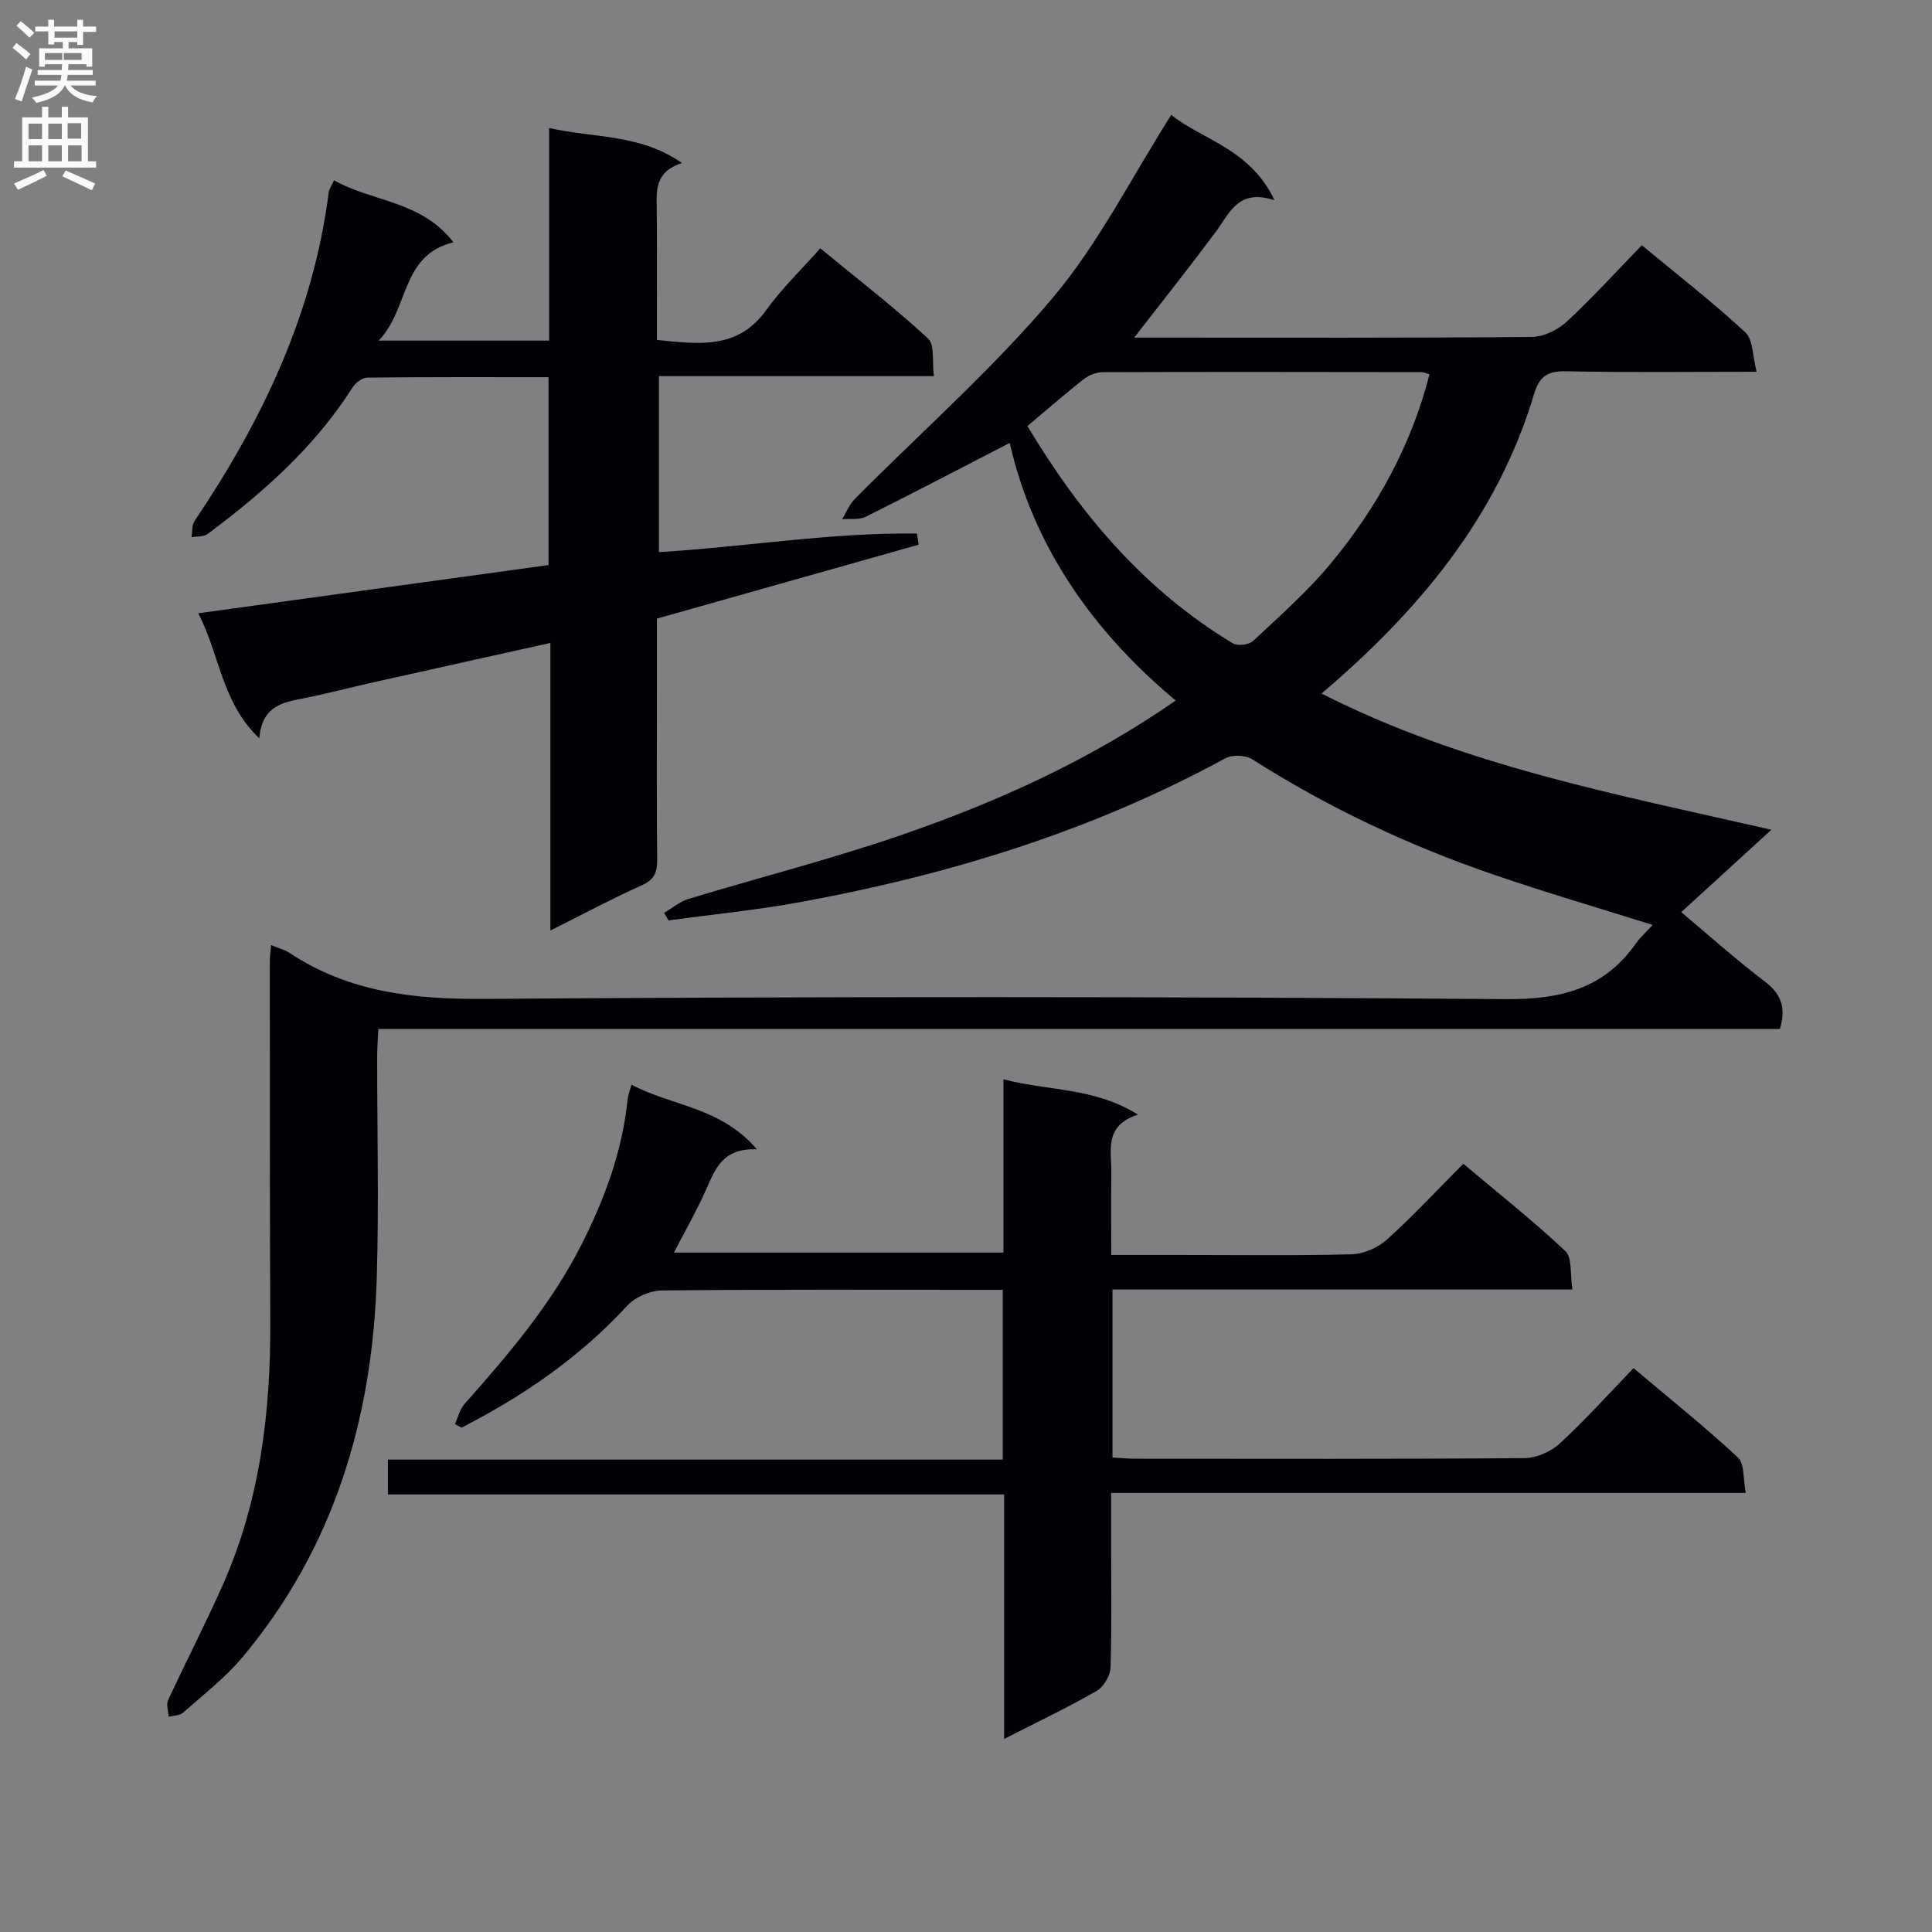<svg enable-background="new 0 0 400 400" viewBox="0 0 400 400" xmlns="http://www.w3.org/2000/svg"><rect x="0" y="0" width="400" height="400" fill="#808080" stroke="none"/><g fill="#010105"><path d="m56.13 195.67c1.71.71 2.87.98 3.79 1.6 12.27 8.15 25.76 9.65 40.3 9.54 70.49-.5 140.99-.49 211.48.05 11.44.09 20.36-2.12 27.02-11.56.93-1.32 2.18-2.41 3.45-3.8-11.32-3.56-22.29-6.76-33.08-10.47-17.5-6.01-34.15-13.85-49.8-23.81-1.39-.89-4.16-1.01-5.59-.23-27.7 15.11-57.42 24.2-88.29 29.83-8.93 1.63-18 2.51-27.01 3.74-.3-.52-.6-1.04-.9-1.57 1.69-.98 3.27-2.34 5.09-2.89 14.77-4.48 29.77-8.29 44.34-13.33 19.65-6.8 38.59-15.32 56.48-27.73-17.3-14.47-29.49-31.99-34.36-53.34-10.11 5.22-19.92 10.36-29.82 15.29-1.37.68-3.24.36-4.88.5.87-1.41 1.5-3.05 2.63-4.19 13.7-13.81 28.41-26.76 40.92-41.57 9.54-11.29 16.31-24.91 24.61-37.96 6.11 5.08 16.31 6.93 21.36 17.69-7.56-2.52-9.34 2.76-12.25 6.67-5.31 7.13-10.85 14.1-16.8 21.77h4.84c25.83 0 51.66.09 77.49-.14 2.44-.02 5.37-1.44 7.21-3.15 5.36-4.96 10.28-10.4 15.56-15.84 7.55 6.26 14.77 11.86 21.44 18.05 1.63 1.51 1.48 4.93 2.33 8.15-13.89 0-26.69.16-39.48-.1-3.82-.08-5.5 1.03-6.61 4.75-7.62 25.46-23.91 44.89-43.99 61.97 29.28 14.9 60.96 20.85 93.14 28.2-6.55 5.98-12.39 11.32-18.67 17.06 5.85 4.9 11.39 9.88 17.3 14.36 3.42 2.59 4.43 5.45 3.13 9.82-96.46 0-193.05 0-290.18 0-.1 2.18-.24 3.94-.24 5.7-.02 15.33.38 30.68-.09 45.99-.9 28.98-8.83 55.68-27.72 78.3-3.59 4.3-8.15 7.82-12.38 11.57-.69.62-1.96.59-2.97.86-.06-1.16-.56-2.52-.12-3.46 3.69-7.99 7.75-15.81 11.32-23.85 7.69-17.34 9.92-35.71 9.83-54.5-.12-24.83-.08-49.66-.1-74.49-.02-.93.13-1.9.27-3.48zm156.59-107.46c10.98 18.34 24.29 34 42.53 44.99.99.6 3.35.3 4.2-.5 5.56-5.22 11.35-10.32 16.19-16.18 9.47-11.48 16.57-24.34 20.32-39.01-.75-.22-1.19-.47-1.64-.47-21.98-.03-43.95-.07-65.93.01-1.36 0-2.95.61-4.03 1.46-3.79 2.97-7.41 6.15-11.64 9.7z"/><path d="m94.19 294.84c.64-1.4 1-3.05 1.98-4.15 9.06-10.23 17.9-20.56 24.16-32.89 4.86-9.58 8.52-19.44 9.61-30.18.08-.78.39-1.53.8-3.05 8.36 4.45 18.41 4.56 25.97 13.38-7.19-.29-8.68 4.2-10.6 8.51-1.89 4.24-4.21 8.28-6.59 12.88h68.23c0-11.56 0-23.29 0-35.88 9.4 2.46 18.75 1.63 27.87 7.32-7.13 2.23-5.47 7.47-5.53 12.05-.08 5.46-.02 10.92-.02 17h14.31c11.83 0 23.67.17 35.49-.14 2.48-.07 5.42-1.37 7.28-3.05 5.41-4.88 10.39-10.25 15.81-15.7 7.32 6.17 14.5 11.83 21.12 18.08 1.47 1.38.97 4.85 1.47 7.96-32.14 0-63.55 0-95.22 0v34.79c1.59.08 3.19.24 4.78.24 26.83.01 53.66.09 80.49-.12 2.47-.02 5.45-1.31 7.29-2.99 5.26-4.83 10.04-10.18 15.32-15.64 7.56 6.38 14.81 12.18 21.6 18.49 1.4 1.3 1.06 4.45 1.64 7.34-44.09 0-87.34 0-131.4 0v10.7c0 8.5.15 17-.13 25.49-.06 1.67-1.42 3.98-2.87 4.81-6.01 3.44-12.28 6.43-19.15 9.94 0-17.32 0-33.75 0-50.62-42.69 0-84.94 0-127.59 0 0-2.52 0-4.59 0-7.22h127.3c0-11.81 0-23.07 0-35.15-1.48 0-3.05 0-4.63 0-22 0-44-.1-65.99.14-2.43.03-5.5 1.38-7.14 3.16-9.83 10.69-21.52 18.69-34.31 25.25-.44-.27-.9-.51-1.35-.75z"/><path d="m69.15 37.33c8.01 4.5 18.1 4.21 24.73 12.84-10.97 2.69-9.09 13.7-15.48 20.35h35.29c0-14.51 0-28.76 0-44.02 9.36 2.14 18.74 1.16 27.51 7.25-5.82 1.86-5.27 5.94-5.23 9.94.09 8.81.03 17.62.03 26.69 8.58.84 16.69 2.11 22.64-6.18 3.19-4.44 7.21-8.29 11.19-12.79 8.18 6.73 15.52 12.39 22.3 18.66 1.44 1.33.83 4.87 1.22 7.81-19.29 0-37.9 0-56.93 0v36.42c17.77-1.04 35.52-4.08 53.41-3.83.12.77.25 1.54.37 2.3-17.85 5.04-35.69 10.08-54.2 15.31v14.88c0 11.66-.07 23.32.06 34.98.03 2.62-.55 4.16-3.15 5.33-6.15 2.77-12.1 5.95-18.96 9.38 0-20.19 0-39.55 0-59.54-12.8 2.85-24.89 5.52-36.97 8.23-4.69 1.05-9.34 2.29-14.05 3.22-4.37.86-8.69 1.55-9.24 8.31-7.84-7.49-8.11-17.14-12.64-25.9 24.71-3.4 48.59-6.69 72.52-9.98 0-13.15 0-25.74 0-38.9-12.7 0-25.14-.05-37.57.09-1.03.01-2.39 1.09-3.01 2.05-7.81 12.28-18.47 21.74-30 30.32-.82.61-2.21.47-3.34.68.2-1.14.05-2.51.64-3.38 13.99-20.77 24.59-42.91 27.77-68.08.06-.6.5-1.15 1.09-2.44z"/></g><path d="m2.6 9.9.8-1c.9.7 1.9 1.4 2.9 2.3l-.9 1.1c-1.1-1-2-1.8-2.8-2.4zm.5 10.6c.9-2.1 1.6-4.3 2.3-6.7.4.2.8.4 1.3.6-.7 2.1-1.5 4.3-2.2 6.6zm.3-15.2.9-.9c1 .8 2 1.6 2.8 2.4l-1 1c-.9-.9-1.8-1.7-2.7-2.5zm12.6-1.2h1.2v1.4h2.7v1.1h-2.7v2.7h-1.2v-.6h-1.8v1.3h4.9v3.8h-1.2v-.5h-3.7c0 .4-.1.9-.1 1.2h5.1v1h-5.2c0 .5-.1.9-.2 1.2h6v1h-5.2c1.1 1.3 2.9 2 5.5 2.2-.4.4-.7.8-.9 1.3-2.9-.5-4.8-1.6-5.7-3.5h-.1c-.8 1.7-2.7 2.9-5.9 3.6-.2-.4-.6-.8-.9-1.1 2.8-.6 4.6-1.4 5.4-2.5h-4.8v-1h5.3c.1-.3.2-.7.2-1.2h-4.9v-1h5c0-.4 0-.8.1-1.2h-3.6v.5h-1.2v-3.8h4.9v-1.3h-1.8v.5h-1.2v-2.7h-2.7v-1h2.7v-1.4h1.2v1.4h4.8zm-6.7 8.3h3.6c0-.4 0-.9 0-1.4h-3.6zm1.9-4.6h4.8v-1.3h-4.7v1.3zm6.7 3.2h-4.7v1.4h3.7v-1.4z" fill="#fbfafa"/><path d="m8.7 22.1h1.3v2.2h2.8v-2.2h1.3v2.2h4.1v9.1h1.7v1.3h-17v-1.3h1.7v-9.1h4.1zm.3 13.1.7 1.2c-1.8.9-3.8 1.9-6 2.9-.2-.4-.5-.8-.8-1.3 2.3-1 4.4-1.9 6.1-2.8zm-3.1-6.4h2.8v-3.2h-2.8zm0 4.6h2.8v-3.3h-2.8zm4.1-4.6h2.8v-3.2h-2.8zm0 4.6h2.8v-3.3h-2.8zm3.6 1.9c2.1.9 4.1 1.8 6.1 2.7l-.7 1.4c-2.2-1.1-4.2-2-6.1-2.9zm3.2-9.8h-2.8v3.2h2.8v-3.1zm-2.7 7.9h2.8v-3.3h-2.8z" fill="#fbfafa"/></svg>